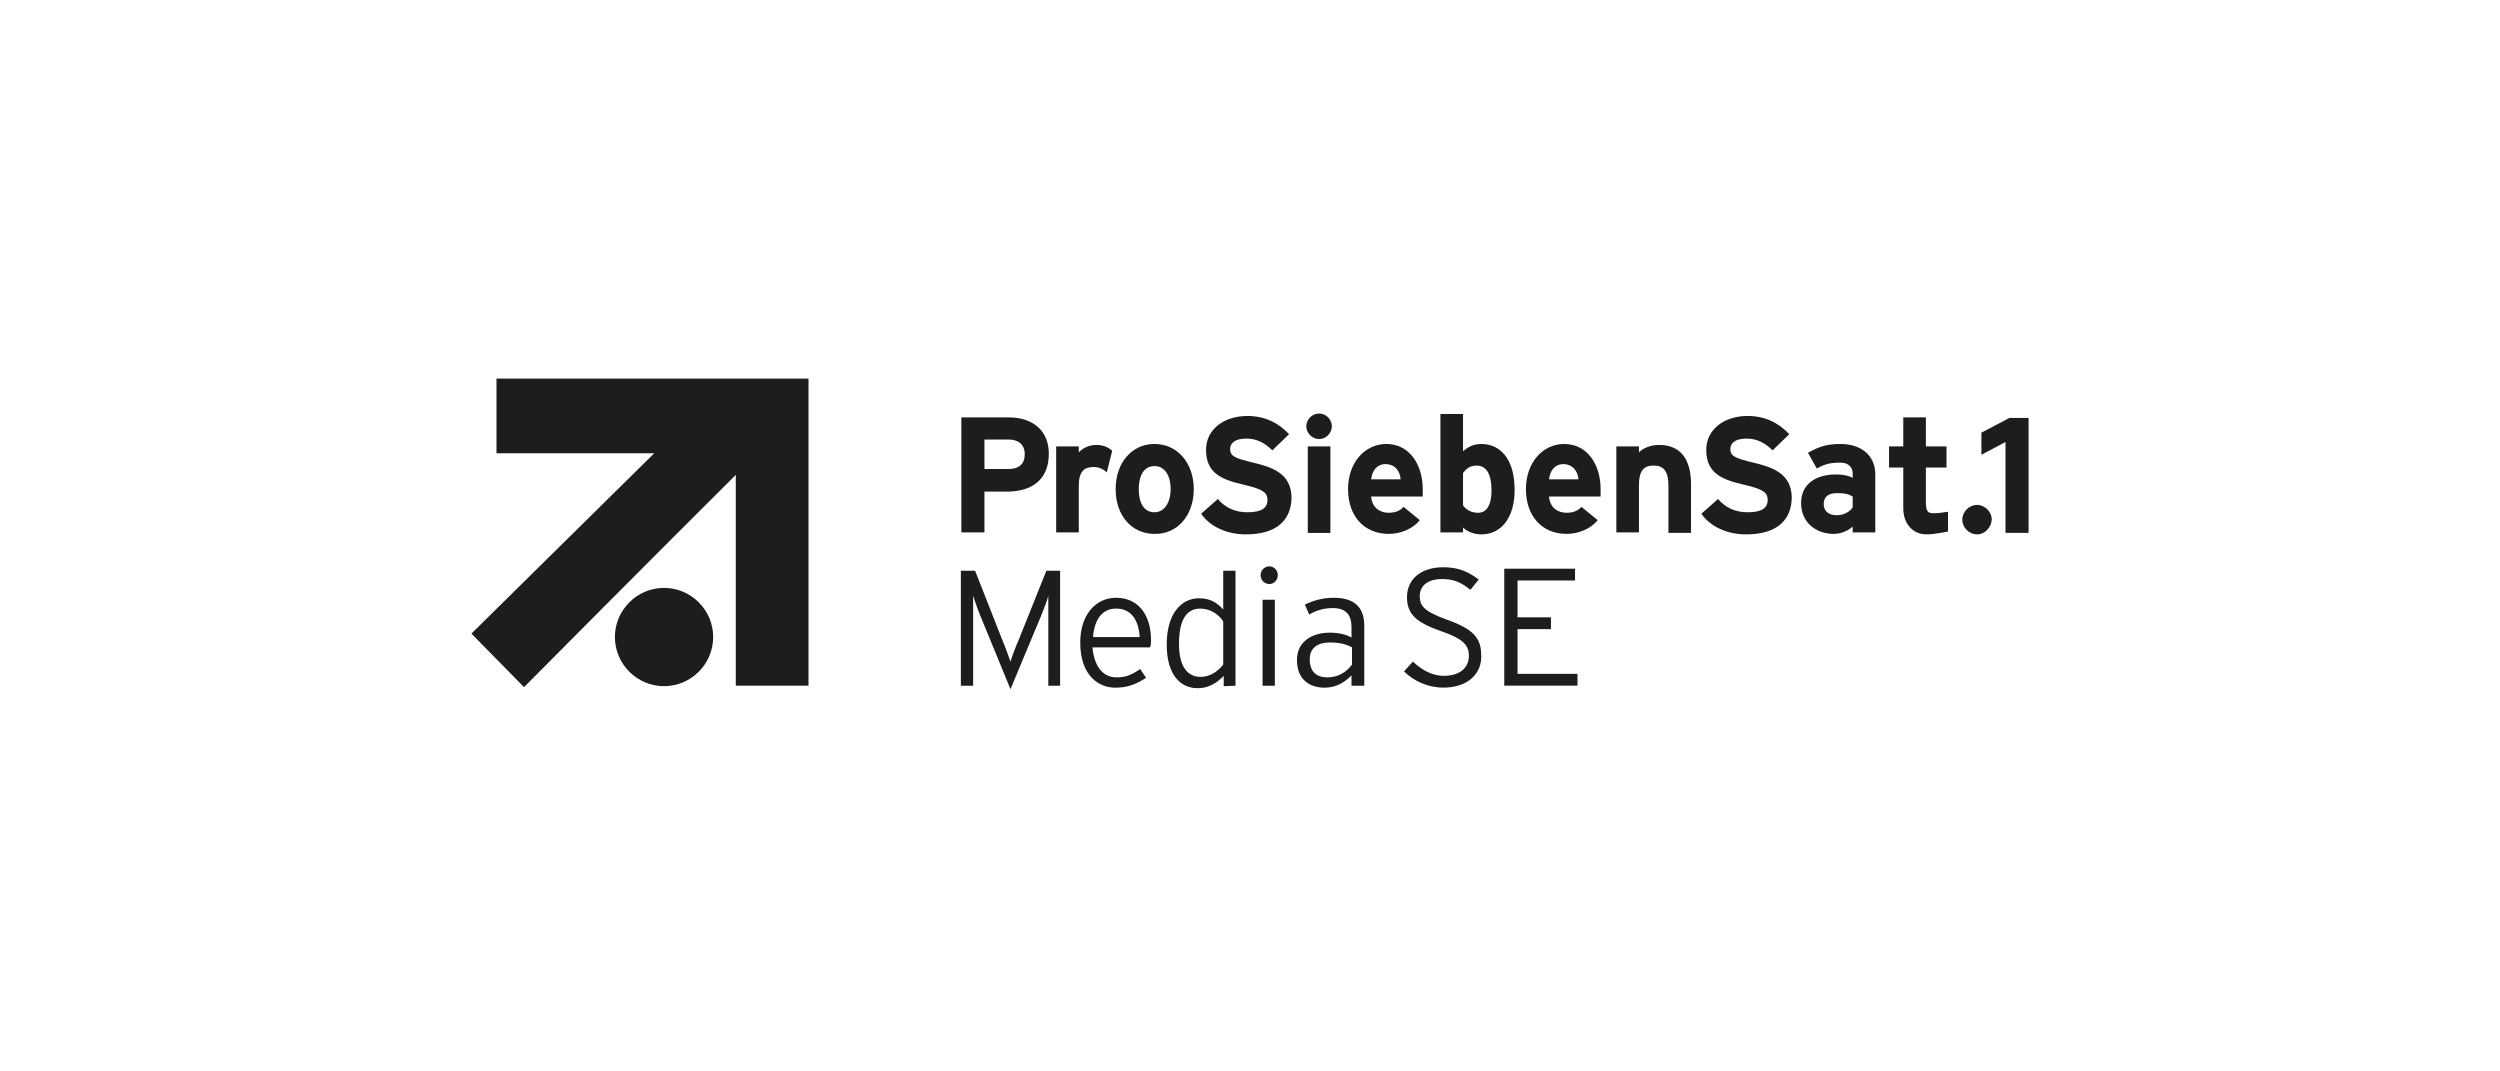 <svg width="350" height="150" viewBox="0 0 350 150" fill="none" xmlns="http://www.w3.org/2000/svg">
<rect width="350" height="150" fill="white"/>
<g clip-path="url(#clip0_842_8603)">
<path d="M69.508 53V63.456H91.59C82.441 72.468 66 88.703 66 88.703L73.361 96.201C73.361 96.201 92.622 76.802 103.01 66.483V95.995H113.191V53H69.508Z" fill="#1D1D1B"/>
<path d="M99.844 89.184C99.844 85.4 96.749 82.305 92.965 82.305C89.182 82.305 86.086 85.4 86.086 89.184C86.086 92.967 89.182 96.063 92.965 96.063C96.749 96.063 99.844 92.967 99.844 89.184Z" fill="#1D1D1B"/>
<path d="M259.375 71.03C259.031 71.581 258.206 72.131 257.174 72.131C255.798 72.131 255.317 71.374 255.317 70.549C255.317 69.586 255.936 69.035 257.174 69.035C258.275 69.035 258.825 69.173 259.375 69.517V71.03ZM262.54 74.539V66.421C262.54 63.739 260.545 62.156 257.656 62.156C255.729 62.156 254.56 62.569 253.115 63.395L254.354 65.596C255.454 64.977 256.211 64.77 257.656 64.77C258.825 64.77 259.375 65.458 259.375 66.284V66.903C258.894 66.628 258.137 66.421 257.037 66.421C254.285 66.421 252.152 67.728 252.152 70.411C252.152 73.3 254.422 74.745 256.693 74.745C257.793 74.745 258.825 74.263 259.375 73.713V74.539H262.54Z" fill="#1D1D1B"/>
<path d="M280.769 74.536V61.879L277.398 63.667V60.572L281.32 58.508H284.002V74.605H280.769V74.536Z" fill="#1D1D1B"/>
<path d="M143.464 63.597C143.464 64.973 142.638 65.661 141.194 65.661H137.823V61.533H141.194C142.57 61.533 143.464 62.221 143.464 63.597ZM146.835 63.528C146.835 60.089 144.358 58.438 141.263 58.438H134.59V74.535H137.823V68.825H140.987C144.358 68.825 146.835 67.243 146.835 63.528Z" fill="#1D1D1B"/>
<path d="M154.949 66.141C154.467 65.66 153.848 65.385 153.091 65.385C151.853 65.385 151.028 65.935 151.028 67.999V74.534H147.863V62.495H151.028V63.321C151.578 62.771 152.404 62.289 153.504 62.289C154.536 62.289 155.293 62.702 155.705 63.115L154.949 66.141Z" fill="#1D1D1B"/>
<path d="M163.896 68.485C163.896 70.136 163.139 71.718 161.626 71.718C160.113 71.718 159.425 70.342 159.425 68.485C159.425 66.628 160.113 65.252 161.626 65.252C163.139 65.252 163.896 66.697 163.896 68.485ZM167.129 68.485C167.129 64.77 164.79 62.156 161.626 62.156C158.462 62.156 156.191 64.77 156.191 68.485C156.191 72.2 158.462 74.745 161.626 74.745C164.79 74.814 167.129 72.2 167.129 68.485Z" fill="#1D1D1B"/>
<path d="M174.416 74.813C171.733 74.813 169.394 73.712 168.156 71.924L170.495 69.86C171.596 71.167 173.04 71.718 174.623 71.718C176.549 71.718 177.443 71.167 177.443 69.998C177.443 68.966 176.893 68.484 173.866 67.796C170.908 67.109 168.844 66.145 168.844 62.981C168.844 60.092 171.389 58.234 174.623 58.234C177.099 58.234 178.956 59.197 180.47 60.78L178.131 63.05C177.099 62.018 175.93 61.399 174.485 61.399C172.765 61.399 172.215 62.156 172.215 62.843C172.215 63.875 172.903 64.15 175.448 64.77C177.993 65.389 180.814 66.214 180.814 69.722C180.745 72.749 178.819 74.813 174.416 74.813Z" fill="#1D1D1B"/>
<path d="M184.671 61.468C183.708 61.468 182.883 60.642 182.883 59.679C182.883 58.716 183.708 57.891 184.671 57.891C185.634 57.891 186.46 58.716 186.46 59.679C186.46 60.642 185.634 61.468 184.671 61.468ZM183.089 74.538V62.5H186.254V74.607H183.089V74.538Z" fill="#1D1D1B"/>
<path d="M196.087 67.109H191.96C192.097 65.871 192.785 64.977 193.955 64.977C195.399 64.977 196.018 66.077 196.087 67.109ZM199.183 68.485C199.183 65.046 197.325 62.156 194.092 62.156C191.065 62.156 188.727 64.77 188.727 68.485C188.727 72.2 190.928 74.745 194.436 74.745C196.018 74.745 197.807 74.057 198.77 72.819L196.5 70.962C196.018 71.512 195.331 71.787 194.436 71.787C193.267 71.787 192.097 71.168 191.96 69.517H199.183V68.485Z" fill="#1D1D1B"/>
<path d="M208.814 68.692C208.814 70.687 208.127 71.788 206.957 71.788C206.063 71.788 205.306 71.444 204.825 70.756V66.216C205.306 65.597 205.788 65.184 206.751 65.184C207.989 65.184 208.814 66.216 208.814 68.692ZM212.048 68.624C212.048 64.083 209.915 62.157 207.37 62.157C206.2 62.157 205.444 62.639 204.825 63.189V57.961H201.66V74.54H204.825V73.852C205.375 74.402 206.338 74.815 207.37 74.815C210.328 74.815 212.048 72.27 212.048 68.624Z" fill="#1D1D1B"/>
<path d="M220.99 67.109H216.862C217 65.871 217.688 64.977 218.857 64.977C220.233 64.977 220.921 66.077 220.99 67.109ZM224.085 68.485C224.085 65.046 222.228 62.156 218.995 62.156C215.968 62.156 213.629 64.77 213.629 68.485C213.629 72.2 215.83 74.745 219.339 74.745C220.921 74.745 222.709 74.057 223.672 72.819L221.402 70.962C220.921 71.512 220.233 71.787 219.339 71.787C218.169 71.787 217 71.168 216.862 69.517H224.085V68.485Z" fill="#1D1D1B"/>
<path d="M233.581 74.534V67.999C233.581 65.866 232.824 65.178 231.517 65.178C230.21 65.178 229.453 65.797 229.453 67.93V74.534H226.289V62.495H229.453V63.321C230.004 62.771 231.036 62.289 232.274 62.289C235.37 62.289 236.745 64.422 236.745 67.792V74.603H233.581V74.534Z" fill="#1D1D1B"/>
<path d="M244.448 74.813C241.765 74.813 239.426 73.712 238.188 71.924L240.526 69.86C241.627 71.167 243.072 71.718 244.654 71.718C246.58 71.718 247.474 71.167 247.474 69.998C247.474 68.966 246.924 68.484 243.897 67.796C240.939 67.109 238.875 66.145 238.875 62.981C238.875 60.092 241.421 58.234 244.654 58.234C247.13 58.234 248.988 59.197 250.501 60.78L248.162 63.05C247.13 62.018 245.961 61.399 244.516 61.399C242.797 61.399 242.246 62.156 242.246 62.843C242.246 63.875 242.934 64.15 245.479 64.77C248.025 65.389 250.845 66.214 250.845 69.722C250.776 72.749 248.85 74.813 244.448 74.813Z" fill="#1D1D1B"/>
<path d="M146.764 96.003V83.415C146.627 84.034 146.145 85.203 145.801 86.097L141.467 96.485L137.202 86.097C136.858 85.272 136.446 84.034 136.239 83.415V96.003H134.52V79.906H136.514L140.298 89.537C140.711 90.5 141.261 92.013 141.467 92.633C141.674 91.945 142.224 90.431 142.637 89.537L146.489 79.906H148.415V96.003H146.764Z" fill="#1D1D1B"/>
<path d="M159.558 89.191H153.023C153.229 86.508 154.468 85.201 156.256 85.201C158.389 85.201 159.421 86.852 159.558 89.191ZM161.14 89.604C161.14 86.164 159.421 83.688 156.256 83.688C153.367 83.688 151.234 86.095 151.234 89.948C151.234 94.694 153.917 96.276 156.119 96.276C157.907 96.276 159.008 95.795 160.452 94.9L159.627 93.662C158.526 94.419 157.701 94.832 156.325 94.832C154.33 94.832 153.161 93.181 152.954 90.635H161.003C161.14 90.291 161.14 90.016 161.14 89.604Z" fill="#1D1D1B"/>
<path d="M171.251 93.045C170.425 94.077 169.325 94.765 168.086 94.765C166.16 94.765 165.06 93.183 165.06 90.156C165.06 86.923 166.023 85.203 168.018 85.203C169.462 85.203 170.632 86.029 171.251 86.992V93.045ZM172.971 96.003V79.906H171.251V85.341C170.425 84.378 169.393 83.759 167.88 83.759C165.335 83.759 163.34 85.96 163.34 90.225C163.34 94.49 165.266 96.347 167.674 96.347C169.325 96.347 170.425 95.522 171.32 94.628V96.072L172.971 96.003Z" fill="#1D1D1B"/>
<path d="M177.723 81.766C177.035 81.766 176.484 81.215 176.484 80.527C176.484 79.839 177.035 79.289 177.723 79.289C178.342 79.289 178.892 79.839 178.892 80.527C178.892 81.215 178.342 81.766 177.723 81.766ZM176.76 96.005V83.967H178.479V96.005H176.76Z" fill="#1D1D1B"/>
<path d="M189.279 93.043C188.522 94.075 187.353 94.832 185.839 94.832C184.326 94.832 183.363 94.075 183.363 92.286C183.363 90.773 184.395 89.948 186.183 89.948C187.628 89.948 188.522 90.223 189.279 90.635V93.043ZM190.999 96.001V87.609C190.999 84.788 189.348 83.688 186.734 83.688C185.151 83.688 183.776 84.1 182.675 84.651L183.294 86.026C184.257 85.476 185.289 85.132 186.596 85.132C188.385 85.132 189.21 86.026 189.21 87.815V89.26C188.522 88.847 187.421 88.572 186.183 88.572C183.776 88.572 181.574 89.741 181.574 92.424C181.574 95.313 183.569 96.276 185.427 96.276C187.146 96.276 188.316 95.451 189.21 94.556V96.001H190.999Z" fill="#1D1D1B"/>
<path d="M272.789 74.397C272.789 74.397 270.931 74.81 269.693 74.81C267.767 74.81 266.46 73.296 266.46 71.164V65.454H264.465V62.496H266.46V58.438H269.624V62.496H272.513V65.454H269.624V70.338C269.624 71.783 270.037 71.852 270.794 71.852C271.344 71.852 272.307 71.714 272.72 71.645V74.397H272.789Z" fill="#1D1D1B"/>
<path d="M276.782 74.815C275.682 74.815 274.719 73.852 274.719 72.751C274.719 71.651 275.682 70.688 276.782 70.688C277.883 70.688 278.846 71.651 278.846 72.751C278.777 73.852 277.883 74.815 276.782 74.815Z" fill="#1D1D1B"/>
<path d="M202.07 96.268C199.868 96.268 197.873 95.305 196.566 93.998L197.805 92.622C199.043 93.791 200.488 94.617 202.139 94.617C204.34 94.617 205.647 93.516 205.647 91.796C205.647 90.283 204.753 89.389 201.726 88.357C198.217 87.119 196.979 85.949 196.979 83.61C196.979 80.996 199.043 79.414 202.07 79.414C204.271 79.414 205.647 80.102 207.023 81.134L205.853 82.579C204.684 81.615 203.583 81.065 201.932 81.065C199.662 81.065 198.768 82.166 198.768 83.473C198.768 84.849 199.387 85.605 202.62 86.775C206.266 88.082 207.367 89.32 207.367 91.728C207.504 94.273 205.509 96.268 202.07 96.268Z" fill="#1D1D1B"/>
<path d="M210.598 95.99V79.617H220.504V81.268H212.455V86.427H217.133V88.079H212.455V94.338H220.848V95.99H210.598Z" fill="#1D1D1B"/>
</g>
<defs>
<clipPath id="clip0_842_8603">
<rect width="218" height="43.476" fill="white" transform="translate(66 53)"/>
</clipPath>
</defs>
</svg>
